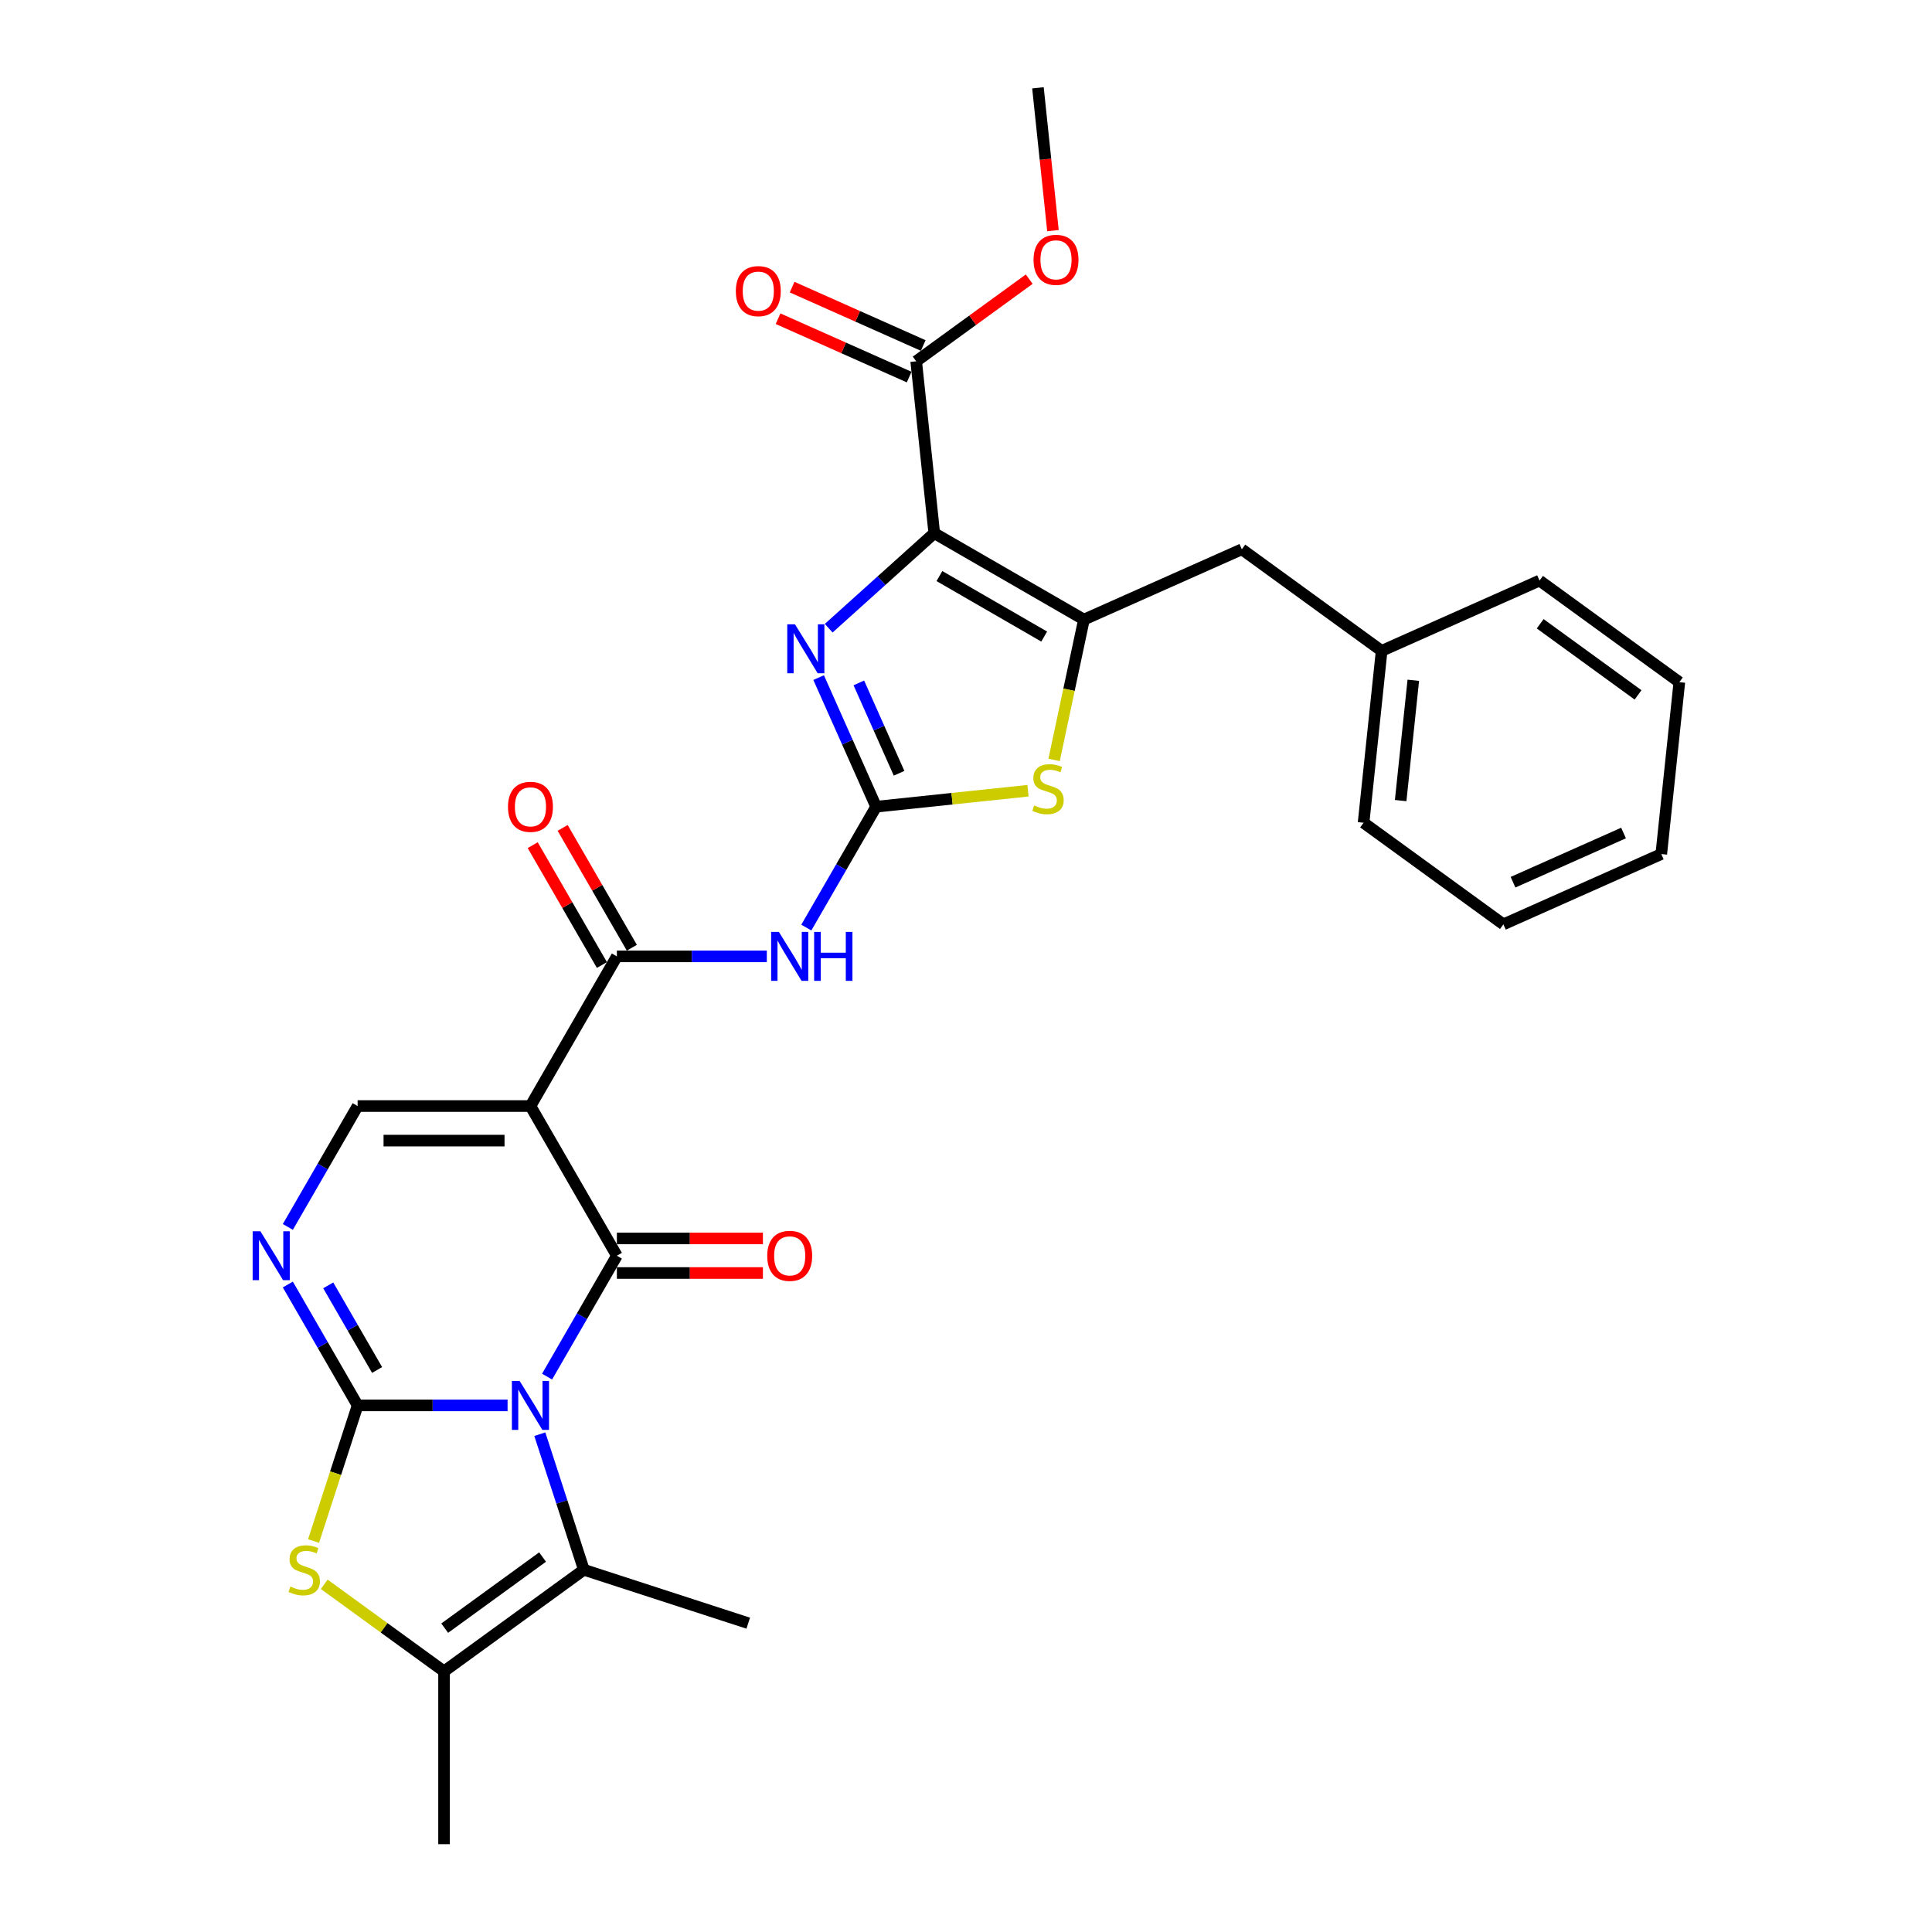 <?xml version='1.0' encoding='iso-8859-1'?>
<svg version='1.1' baseProfile='full'
              xmlns='http://www.w3.org/2000/svg'
                      xmlns:rdkit='http://www.rdkit.org/xml'
                      xmlns:xlink='http://www.w3.org/1999/xlink'
                  xml:space='preserve'
width='1000px' height='1000px' viewBox='0 0 1000 1000'>
<!-- END OF HEADER -->
<rect style='opacity:1.0;fill:#FFFFFF;stroke:none' width='1000' height='1000' x='0' y='0'> </rect>
<path class='bond-0' d='M 262.72,727.431 L 223.914,727.431' style='fill:none;fill-rule:evenodd;stroke:#0000FF;stroke-width:6px;stroke-linecap:butt;stroke-linejoin:miter;stroke-opacity:1' />
<path class='bond-0' d='M 223.914,727.431 L 185.108,727.431' style='fill:none;fill-rule:evenodd;stroke:#000000;stroke-width:6px;stroke-linecap:butt;stroke-linejoin:miter;stroke-opacity:1' />
<path class='bond-1' d='M 283.169,712.528 L 301.23,681.244' style='fill:none;fill-rule:evenodd;stroke:#0000FF;stroke-width:6px;stroke-linecap:butt;stroke-linejoin:miter;stroke-opacity:1' />
<path class='bond-1' d='M 301.23,681.244 L 319.292,649.96' style='fill:none;fill-rule:evenodd;stroke:#000000;stroke-width:6px;stroke-linecap:butt;stroke-linejoin:miter;stroke-opacity:1' />
<path class='bond-7' d='M 279.406,742.334 L 290.807,777.422' style='fill:none;fill-rule:evenodd;stroke:#0000FF;stroke-width:6px;stroke-linecap:butt;stroke-linejoin:miter;stroke-opacity:1' />
<path class='bond-7' d='M 290.807,777.422 L 302.207,812.509' style='fill:none;fill-rule:evenodd;stroke:#000000;stroke-width:6px;stroke-linecap:butt;stroke-linejoin:miter;stroke-opacity:1' />
<path class='bond-8' d='M 185.108,727.431 L 173.702,762.536' style='fill:none;fill-rule:evenodd;stroke:#000000;stroke-width:6px;stroke-linecap:butt;stroke-linejoin:miter;stroke-opacity:1' />
<path class='bond-8' d='M 173.702,762.536 L 162.296,797.641' style='fill:none;fill-rule:evenodd;stroke:#CCCC00;stroke-width:6px;stroke-linecap:butt;stroke-linejoin:miter;stroke-opacity:1' />
<path class='bond-9' d='M 185.108,727.431 L 167.046,696.147' style='fill:none;fill-rule:evenodd;stroke:#000000;stroke-width:6px;stroke-linecap:butt;stroke-linejoin:miter;stroke-opacity:1' />
<path class='bond-9' d='M 167.046,696.147 L 148.985,664.863' style='fill:none;fill-rule:evenodd;stroke:#0000FF;stroke-width:6px;stroke-linecap:butt;stroke-linejoin:miter;stroke-opacity:1' />
<path class='bond-9' d='M 195.184,709.1 L 182.541,687.202' style='fill:none;fill-rule:evenodd;stroke:#000000;stroke-width:6px;stroke-linecap:butt;stroke-linejoin:miter;stroke-opacity:1' />
<path class='bond-9' d='M 182.541,687.202 L 169.897,665.303' style='fill:none;fill-rule:evenodd;stroke:#0000FF;stroke-width:6px;stroke-linecap:butt;stroke-linejoin:miter;stroke-opacity:1' />
<path class='bond-2' d='M 319.292,649.96 L 274.564,572.489' style='fill:none;fill-rule:evenodd;stroke:#000000;stroke-width:6px;stroke-linecap:butt;stroke-linejoin:miter;stroke-opacity:1' />
<path class='bond-16' d='M 319.292,658.906 L 357.087,658.906' style='fill:none;fill-rule:evenodd;stroke:#000000;stroke-width:6px;stroke-linecap:butt;stroke-linejoin:miter;stroke-opacity:1' />
<path class='bond-16' d='M 357.087,658.906 L 394.882,658.906' style='fill:none;fill-rule:evenodd;stroke:#FF0000;stroke-width:6px;stroke-linecap:butt;stroke-linejoin:miter;stroke-opacity:1' />
<path class='bond-16' d='M 319.292,641.014 L 357.087,641.014' style='fill:none;fill-rule:evenodd;stroke:#000000;stroke-width:6px;stroke-linecap:butt;stroke-linejoin:miter;stroke-opacity:1' />
<path class='bond-16' d='M 357.087,641.014 L 394.882,641.014' style='fill:none;fill-rule:evenodd;stroke:#FF0000;stroke-width:6px;stroke-linecap:butt;stroke-linejoin:miter;stroke-opacity:1' />
<path class='bond-10' d='M 274.564,572.489 L 319.292,495.018' style='fill:none;fill-rule:evenodd;stroke:#000000;stroke-width:6px;stroke-linecap:butt;stroke-linejoin:miter;stroke-opacity:1' />
<path class='bond-13' d='M 274.564,572.489 L 185.108,572.489' style='fill:none;fill-rule:evenodd;stroke:#000000;stroke-width:6px;stroke-linecap:butt;stroke-linejoin:miter;stroke-opacity:1' />
<path class='bond-13' d='M 261.146,590.38 L 198.527,590.38' style='fill:none;fill-rule:evenodd;stroke:#000000;stroke-width:6px;stroke-linecap:butt;stroke-linejoin:miter;stroke-opacity:1' />
<path class='bond-3' d='M 483.57,275.967 L 456.252,300.564' style='fill:none;fill-rule:evenodd;stroke:#000000;stroke-width:6px;stroke-linecap:butt;stroke-linejoin:miter;stroke-opacity:1' />
<path class='bond-3' d='M 456.252,300.564 L 428.935,325.16' style='fill:none;fill-rule:evenodd;stroke:#0000FF;stroke-width:6px;stroke-linecap:butt;stroke-linejoin:miter;stroke-opacity:1' />
<path class='bond-15' d='M 483.57,275.967 L 474.219,187.001' style='fill:none;fill-rule:evenodd;stroke:#000000;stroke-width:6px;stroke-linecap:butt;stroke-linejoin:miter;stroke-opacity:1' />
<path class='bond-32' d='M 483.57,275.967 L 561.041,320.695' style='fill:none;fill-rule:evenodd;stroke:#000000;stroke-width:6px;stroke-linecap:butt;stroke-linejoin:miter;stroke-opacity:1' />
<path class='bond-32' d='M 486.245,298.17 L 540.474,329.48' style='fill:none;fill-rule:evenodd;stroke:#000000;stroke-width:6px;stroke-linecap:butt;stroke-linejoin:miter;stroke-opacity:1' />
<path class='bond-4' d='M 453.476,417.547 L 435.414,448.831' style='fill:none;fill-rule:evenodd;stroke:#000000;stroke-width:6px;stroke-linecap:butt;stroke-linejoin:miter;stroke-opacity:1' />
<path class='bond-4' d='M 435.414,448.831 L 417.352,480.115' style='fill:none;fill-rule:evenodd;stroke:#0000FF;stroke-width:6px;stroke-linecap:butt;stroke-linejoin:miter;stroke-opacity:1' />
<path class='bond-6' d='M 453.476,417.547 L 438.601,384.137' style='fill:none;fill-rule:evenodd;stroke:#000000;stroke-width:6px;stroke-linecap:butt;stroke-linejoin:miter;stroke-opacity:1' />
<path class='bond-6' d='M 438.601,384.137 L 423.726,350.728' style='fill:none;fill-rule:evenodd;stroke:#0000FF;stroke-width:6px;stroke-linecap:butt;stroke-linejoin:miter;stroke-opacity:1' />
<path class='bond-6' d='M 465.358,400.247 L 454.945,376.86' style='fill:none;fill-rule:evenodd;stroke:#000000;stroke-width:6px;stroke-linecap:butt;stroke-linejoin:miter;stroke-opacity:1' />
<path class='bond-6' d='M 454.945,376.86 L 444.533,353.474' style='fill:none;fill-rule:evenodd;stroke:#0000FF;stroke-width:6px;stroke-linecap:butt;stroke-linejoin:miter;stroke-opacity:1' />
<path class='bond-12' d='M 453.476,417.547 L 492.779,413.416' style='fill:none;fill-rule:evenodd;stroke:#000000;stroke-width:6px;stroke-linecap:butt;stroke-linejoin:miter;stroke-opacity:1' />
<path class='bond-12' d='M 492.779,413.416 L 532.083,409.285' style='fill:none;fill-rule:evenodd;stroke:#CCCC00;stroke-width:6px;stroke-linecap:butt;stroke-linejoin:miter;stroke-opacity:1' />
<path class='bond-5' d='M 561.041,320.695 L 553.321,357.012' style='fill:none;fill-rule:evenodd;stroke:#000000;stroke-width:6px;stroke-linecap:butt;stroke-linejoin:miter;stroke-opacity:1' />
<path class='bond-5' d='M 553.321,357.012 L 545.602,393.329' style='fill:none;fill-rule:evenodd;stroke:#CCCC00;stroke-width:6px;stroke-linecap:butt;stroke-linejoin:miter;stroke-opacity:1' />
<path class='bond-17' d='M 561.041,320.695 L 642.763,284.31' style='fill:none;fill-rule:evenodd;stroke:#000000;stroke-width:6px;stroke-linecap:butt;stroke-linejoin:miter;stroke-opacity:1' />
<path class='bond-14' d='M 302.207,812.509 L 229.836,865.09' style='fill:none;fill-rule:evenodd;stroke:#000000;stroke-width:6px;stroke-linecap:butt;stroke-linejoin:miter;stroke-opacity:1' />
<path class='bond-14' d='M 280.836,805.922 L 230.176,842.728' style='fill:none;fill-rule:evenodd;stroke:#000000;stroke-width:6px;stroke-linecap:butt;stroke-linejoin:miter;stroke-opacity:1' />
<path class='bond-21' d='M 302.207,812.509 L 387.285,840.152' style='fill:none;fill-rule:evenodd;stroke:#000000;stroke-width:6px;stroke-linecap:butt;stroke-linejoin:miter;stroke-opacity:1' />
<path class='bond-30' d='M 167.824,820.035 L 198.83,842.562' style='fill:none;fill-rule:evenodd;stroke:#CCCC00;stroke-width:6px;stroke-linecap:butt;stroke-linejoin:miter;stroke-opacity:1' />
<path class='bond-30' d='M 198.83,842.562 L 229.836,865.09' style='fill:none;fill-rule:evenodd;stroke:#000000;stroke-width:6px;stroke-linecap:butt;stroke-linejoin:miter;stroke-opacity:1' />
<path class='bond-31' d='M 148.985,635.057 L 167.046,603.773' style='fill:none;fill-rule:evenodd;stroke:#0000FF;stroke-width:6px;stroke-linecap:butt;stroke-linejoin:miter;stroke-opacity:1' />
<path class='bond-31' d='M 167.046,603.773 L 185.108,572.489' style='fill:none;fill-rule:evenodd;stroke:#000000;stroke-width:6px;stroke-linecap:butt;stroke-linejoin:miter;stroke-opacity:1' />
<path class='bond-11' d='M 319.292,495.018 L 358.098,495.018' style='fill:none;fill-rule:evenodd;stroke:#000000;stroke-width:6px;stroke-linecap:butt;stroke-linejoin:miter;stroke-opacity:1' />
<path class='bond-11' d='M 358.098,495.018 L 396.904,495.018' style='fill:none;fill-rule:evenodd;stroke:#0000FF;stroke-width:6px;stroke-linecap:butt;stroke-linejoin:miter;stroke-opacity:1' />
<path class='bond-18' d='M 327.039,490.545 L 309.132,459.53' style='fill:none;fill-rule:evenodd;stroke:#000000;stroke-width:6px;stroke-linecap:butt;stroke-linejoin:miter;stroke-opacity:1' />
<path class='bond-18' d='M 309.132,459.53 L 291.226,428.514' style='fill:none;fill-rule:evenodd;stroke:#FF0000;stroke-width:6px;stroke-linecap:butt;stroke-linejoin:miter;stroke-opacity:1' />
<path class='bond-18' d='M 311.545,499.491 L 293.638,468.475' style='fill:none;fill-rule:evenodd;stroke:#000000;stroke-width:6px;stroke-linecap:butt;stroke-linejoin:miter;stroke-opacity:1' />
<path class='bond-18' d='M 293.638,468.475 L 275.731,437.46' style='fill:none;fill-rule:evenodd;stroke:#FF0000;stroke-width:6px;stroke-linecap:butt;stroke-linejoin:miter;stroke-opacity:1' />
<path class='bond-23' d='M 229.836,865.09 L 229.836,954.545' style='fill:none;fill-rule:evenodd;stroke:#000000;stroke-width:6px;stroke-linecap:butt;stroke-linejoin:miter;stroke-opacity:1' />
<path class='bond-19' d='M 477.857,178.829 L 443.929,163.723' style='fill:none;fill-rule:evenodd;stroke:#000000;stroke-width:6px;stroke-linecap:butt;stroke-linejoin:miter;stroke-opacity:1' />
<path class='bond-19' d='M 443.929,163.723 L 410.001,148.617' style='fill:none;fill-rule:evenodd;stroke:#FF0000;stroke-width:6px;stroke-linecap:butt;stroke-linejoin:miter;stroke-opacity:1' />
<path class='bond-19' d='M 470.58,195.173 L 436.652,180.068' style='fill:none;fill-rule:evenodd;stroke:#000000;stroke-width:6px;stroke-linecap:butt;stroke-linejoin:miter;stroke-opacity:1' />
<path class='bond-19' d='M 436.652,180.068 L 402.724,164.962' style='fill:none;fill-rule:evenodd;stroke:#FF0000;stroke-width:6px;stroke-linecap:butt;stroke-linejoin:miter;stroke-opacity:1' />
<path class='bond-20' d='M 474.219,187.001 L 503.472,165.748' style='fill:none;fill-rule:evenodd;stroke:#000000;stroke-width:6px;stroke-linecap:butt;stroke-linejoin:miter;stroke-opacity:1' />
<path class='bond-20' d='M 503.472,165.748 L 532.725,144.494' style='fill:none;fill-rule:evenodd;stroke:#FF0000;stroke-width:6px;stroke-linecap:butt;stroke-linejoin:miter;stroke-opacity:1' />
<path class='bond-22' d='M 642.763,284.31 L 715.134,336.891' style='fill:none;fill-rule:evenodd;stroke:#000000;stroke-width:6px;stroke-linecap:butt;stroke-linejoin:miter;stroke-opacity:1' />
<path class='bond-24' d='M 545.009,119.374 L 541.124,82.414' style='fill:none;fill-rule:evenodd;stroke:#FF0000;stroke-width:6px;stroke-linecap:butt;stroke-linejoin:miter;stroke-opacity:1' />
<path class='bond-24' d='M 541.124,82.414 L 537.24,45.455' style='fill:none;fill-rule:evenodd;stroke:#000000;stroke-width:6px;stroke-linecap:butt;stroke-linejoin:miter;stroke-opacity:1' />
<path class='bond-25' d='M 715.134,336.891 L 705.783,425.857' style='fill:none;fill-rule:evenodd;stroke:#000000;stroke-width:6px;stroke-linecap:butt;stroke-linejoin:miter;stroke-opacity:1' />
<path class='bond-25' d='M 731.525,352.106 L 724.979,414.382' style='fill:none;fill-rule:evenodd;stroke:#000000;stroke-width:6px;stroke-linecap:butt;stroke-linejoin:miter;stroke-opacity:1' />
<path class='bond-26' d='M 715.134,336.891 L 796.856,300.506' style='fill:none;fill-rule:evenodd;stroke:#000000;stroke-width:6px;stroke-linecap:butt;stroke-linejoin:miter;stroke-opacity:1' />
<path class='bond-28' d='M 705.783,425.857 L 778.155,478.438' style='fill:none;fill-rule:evenodd;stroke:#000000;stroke-width:6px;stroke-linecap:butt;stroke-linejoin:miter;stroke-opacity:1' />
<path class='bond-27' d='M 796.856,300.506 L 869.227,353.087' style='fill:none;fill-rule:evenodd;stroke:#000000;stroke-width:6px;stroke-linecap:butt;stroke-linejoin:miter;stroke-opacity:1' />
<path class='bond-27' d='M 797.196,322.867 L 847.855,359.674' style='fill:none;fill-rule:evenodd;stroke:#000000;stroke-width:6px;stroke-linecap:butt;stroke-linejoin:miter;stroke-opacity:1' />
<path class='bond-29' d='M 869.227,353.087 L 859.877,442.053' style='fill:none;fill-rule:evenodd;stroke:#000000;stroke-width:6px;stroke-linecap:butt;stroke-linejoin:miter;stroke-opacity:1' />
<path class='bond-33' d='M 778.155,478.438 L 859.877,442.053' style='fill:none;fill-rule:evenodd;stroke:#000000;stroke-width:6px;stroke-linecap:butt;stroke-linejoin:miter;stroke-opacity:1' />
<path class='bond-33' d='M 783.136,456.635 L 840.341,431.166' style='fill:none;fill-rule:evenodd;stroke:#000000;stroke-width:6px;stroke-linecap:butt;stroke-linejoin:miter;stroke-opacity:1' />
<path  class='atom-0' d='M 268.964 714.764
L 277.266 728.183
Q 278.089 729.506, 279.413 731.904
Q 280.737 734.301, 280.808 734.444
L 280.808 714.764
L 284.172 714.764
L 284.172 740.098
L 280.701 740.098
L 271.791 725.427
Q 270.753 723.71, 269.644 721.742
Q 268.571 719.774, 268.248 719.165
L 268.248 740.098
L 264.956 740.098
L 264.956 714.764
L 268.964 714.764
' fill='#0000FF'/>
<path  class='atom-7' d='M 411.491 323.158
L 419.792 336.576
Q 420.615 337.9, 421.939 340.298
Q 423.263 342.695, 423.335 342.838
L 423.335 323.158
L 426.698 323.158
L 426.698 348.492
L 423.228 348.492
L 414.318 333.821
Q 413.28 332.103, 412.171 330.135
Q 411.097 328.167, 410.775 327.559
L 410.775 348.492
L 407.483 348.492
L 407.483 323.158
L 411.491 323.158
' fill='#0000FF'/>
<path  class='atom-9' d='M 150.308 821.204
Q 150.595 821.311, 151.775 821.812
Q 152.956 822.313, 154.244 822.635
Q 155.568 822.921, 156.856 822.921
Q 159.254 822.921, 160.649 821.776
Q 162.045 820.596, 162.045 818.556
Q 162.045 817.16, 161.329 816.302
Q 160.649 815.443, 159.576 814.978
Q 158.502 814.513, 156.713 813.976
Q 154.459 813.296, 153.099 812.652
Q 151.775 812.008, 150.809 810.648
Q 149.879 809.288, 149.879 806.998
Q 149.879 803.814, 152.026 801.846
Q 154.209 799.878, 158.502 799.878
Q 161.437 799.878, 164.764 801.273
L 163.941 804.028
Q 160.9 802.776, 158.61 802.776
Q 156.141 802.776, 154.781 803.814
Q 153.421 804.815, 153.457 806.569
Q 153.457 807.929, 154.137 808.752
Q 154.853 809.575, 155.855 810.04
Q 156.892 810.505, 158.61 811.042
Q 160.9 811.757, 162.26 812.473
Q 163.619 813.189, 164.585 814.656
Q 165.587 816.087, 165.587 818.556
Q 165.587 822.063, 163.226 823.959
Q 160.9 825.82, 157 825.82
Q 154.745 825.82, 153.028 825.319
Q 151.346 824.854, 149.342 824.031
L 150.308 821.204
' fill='#CCCC00'/>
<path  class='atom-10' d='M 134.78 637.293
L 143.082 650.711
Q 143.905 652.035, 145.229 654.433
Q 146.553 656.83, 146.624 656.973
L 146.624 637.293
L 149.988 637.293
L 149.988 662.627
L 146.517 662.627
L 137.607 647.956
Q 136.569 646.239, 135.46 644.271
Q 134.387 642.303, 134.065 641.694
L 134.065 662.627
L 130.773 662.627
L 130.773 637.293
L 134.78 637.293
' fill='#0000FF'/>
<path  class='atom-12' d='M 403.148 482.351
L 411.449 495.769
Q 412.272 497.093, 413.596 499.491
Q 414.92 501.888, 414.992 502.031
L 414.992 482.351
L 418.355 482.351
L 418.355 507.685
L 414.885 507.685
L 405.975 493.014
Q 404.937 491.297, 403.828 489.328
Q 402.754 487.36, 402.432 486.752
L 402.432 507.685
L 399.14 507.685
L 399.14 482.351
L 403.148 482.351
' fill='#0000FF'/>
<path  class='atom-12' d='M 421.397 482.351
L 424.832 482.351
L 424.832 493.121
L 437.785 493.121
L 437.785 482.351
L 441.22 482.351
L 441.22 507.685
L 437.785 507.685
L 437.785 495.984
L 424.832 495.984
L 424.832 507.685
L 421.397 507.685
L 421.397 482.351
' fill='#0000FF'/>
<path  class='atom-13' d='M 535.285 416.891
Q 535.571 416.999, 536.752 417.5
Q 537.933 418, 539.221 418.323
Q 540.545 418.609, 541.833 418.609
Q 544.231 418.609, 545.626 417.464
Q 547.022 416.283, 547.022 414.243
Q 547.022 412.848, 546.306 411.989
Q 545.626 411.13, 544.553 410.665
Q 543.479 410.2, 541.69 409.663
Q 539.436 408.983, 538.076 408.339
Q 536.752 407.695, 535.786 406.335
Q 534.856 404.976, 534.856 402.686
Q 534.856 399.501, 537.003 397.533
Q 539.185 395.565, 543.479 395.565
Q 546.414 395.565, 549.741 396.96
L 548.918 399.716
Q 545.877 398.463, 543.587 398.463
Q 541.118 398.463, 539.758 399.501
Q 538.398 400.503, 538.434 402.256
Q 538.434 403.616, 539.114 404.439
Q 539.83 405.262, 540.831 405.727
Q 541.869 406.192, 543.587 406.729
Q 545.877 407.445, 547.237 408.16
Q 548.596 408.876, 549.562 410.343
Q 550.564 411.774, 550.564 414.243
Q 550.564 417.75, 548.203 419.646
Q 545.877 421.507, 541.977 421.507
Q 539.722 421.507, 538.005 421.006
Q 536.323 420.541, 534.319 419.718
L 535.285 416.891
' fill='#CCCC00'/>
<path  class='atom-17' d='M 397.119 650.032
Q 397.119 643.949, 400.124 640.549
Q 403.13 637.15, 408.748 637.15
Q 414.366 637.15, 417.371 640.549
Q 420.377 643.949, 420.377 650.032
Q 420.377 656.186, 417.336 659.693
Q 414.294 663.164, 408.748 663.164
Q 403.166 663.164, 400.124 659.693
Q 397.119 656.222, 397.119 650.032
M 408.748 660.301
Q 412.612 660.301, 414.688 657.725
Q 416.799 655.113, 416.799 650.032
Q 416.799 645.058, 414.688 642.553
Q 412.612 640.013, 408.748 640.013
Q 404.883 640.013, 402.772 642.517
Q 400.697 645.022, 400.697 650.032
Q 400.697 655.148, 402.772 657.725
Q 404.883 660.301, 408.748 660.301
' fill='#FF0000'/>
<path  class='atom-19' d='M 262.935 417.618
Q 262.935 411.535, 265.941 408.136
Q 268.946 404.737, 274.564 404.737
Q 280.182 404.737, 283.188 408.136
Q 286.193 411.535, 286.193 417.618
Q 286.193 423.773, 283.152 427.28
Q 280.11 430.75, 274.564 430.75
Q 268.982 430.75, 265.941 427.28
Q 262.935 423.809, 262.935 417.618
M 274.564 427.888
Q 278.429 427.888, 280.504 425.312
Q 282.615 422.699, 282.615 417.618
Q 282.615 412.645, 280.504 410.14
Q 278.429 407.599, 274.564 407.599
Q 270.7 407.599, 268.588 410.104
Q 266.513 412.609, 266.513 417.618
Q 266.513 422.735, 268.588 425.312
Q 270.7 427.888, 274.564 427.888
' fill='#FF0000'/>
<path  class='atom-20' d='M 380.868 150.688
Q 380.868 144.605, 383.873 141.205
Q 386.879 137.806, 392.497 137.806
Q 398.115 137.806, 401.12 141.205
Q 404.126 144.605, 404.126 150.688
Q 404.126 156.842, 401.085 160.349
Q 398.043 163.82, 392.497 163.82
Q 386.915 163.82, 383.873 160.349
Q 380.868 156.878, 380.868 150.688
M 392.497 160.957
Q 396.361 160.957, 398.437 158.381
Q 400.548 155.769, 400.548 150.688
Q 400.548 145.714, 398.437 143.209
Q 396.361 140.669, 392.497 140.669
Q 388.632 140.669, 386.521 143.174
Q 384.446 145.678, 384.446 150.688
Q 384.446 155.805, 386.521 158.381
Q 388.632 160.957, 392.497 160.957
' fill='#FF0000'/>
<path  class='atom-21' d='M 534.961 134.492
Q 534.961 128.409, 537.967 125.01
Q 540.972 121.61, 546.59 121.61
Q 552.208 121.61, 555.214 125.01
Q 558.219 128.409, 558.219 134.492
Q 558.219 140.647, 555.178 144.153
Q 552.136 147.624, 546.59 147.624
Q 541.008 147.624, 537.967 144.153
Q 534.961 140.682, 534.961 134.492
M 546.59 144.761
Q 550.455 144.761, 552.53 142.185
Q 554.641 139.573, 554.641 134.492
Q 554.641 129.518, 552.53 127.013
Q 550.455 124.473, 546.59 124.473
Q 542.726 124.473, 540.615 126.978
Q 538.539 129.482, 538.539 134.492
Q 538.539 139.609, 540.615 142.185
Q 542.726 144.761, 546.59 144.761
' fill='#FF0000'/>
</svg>
